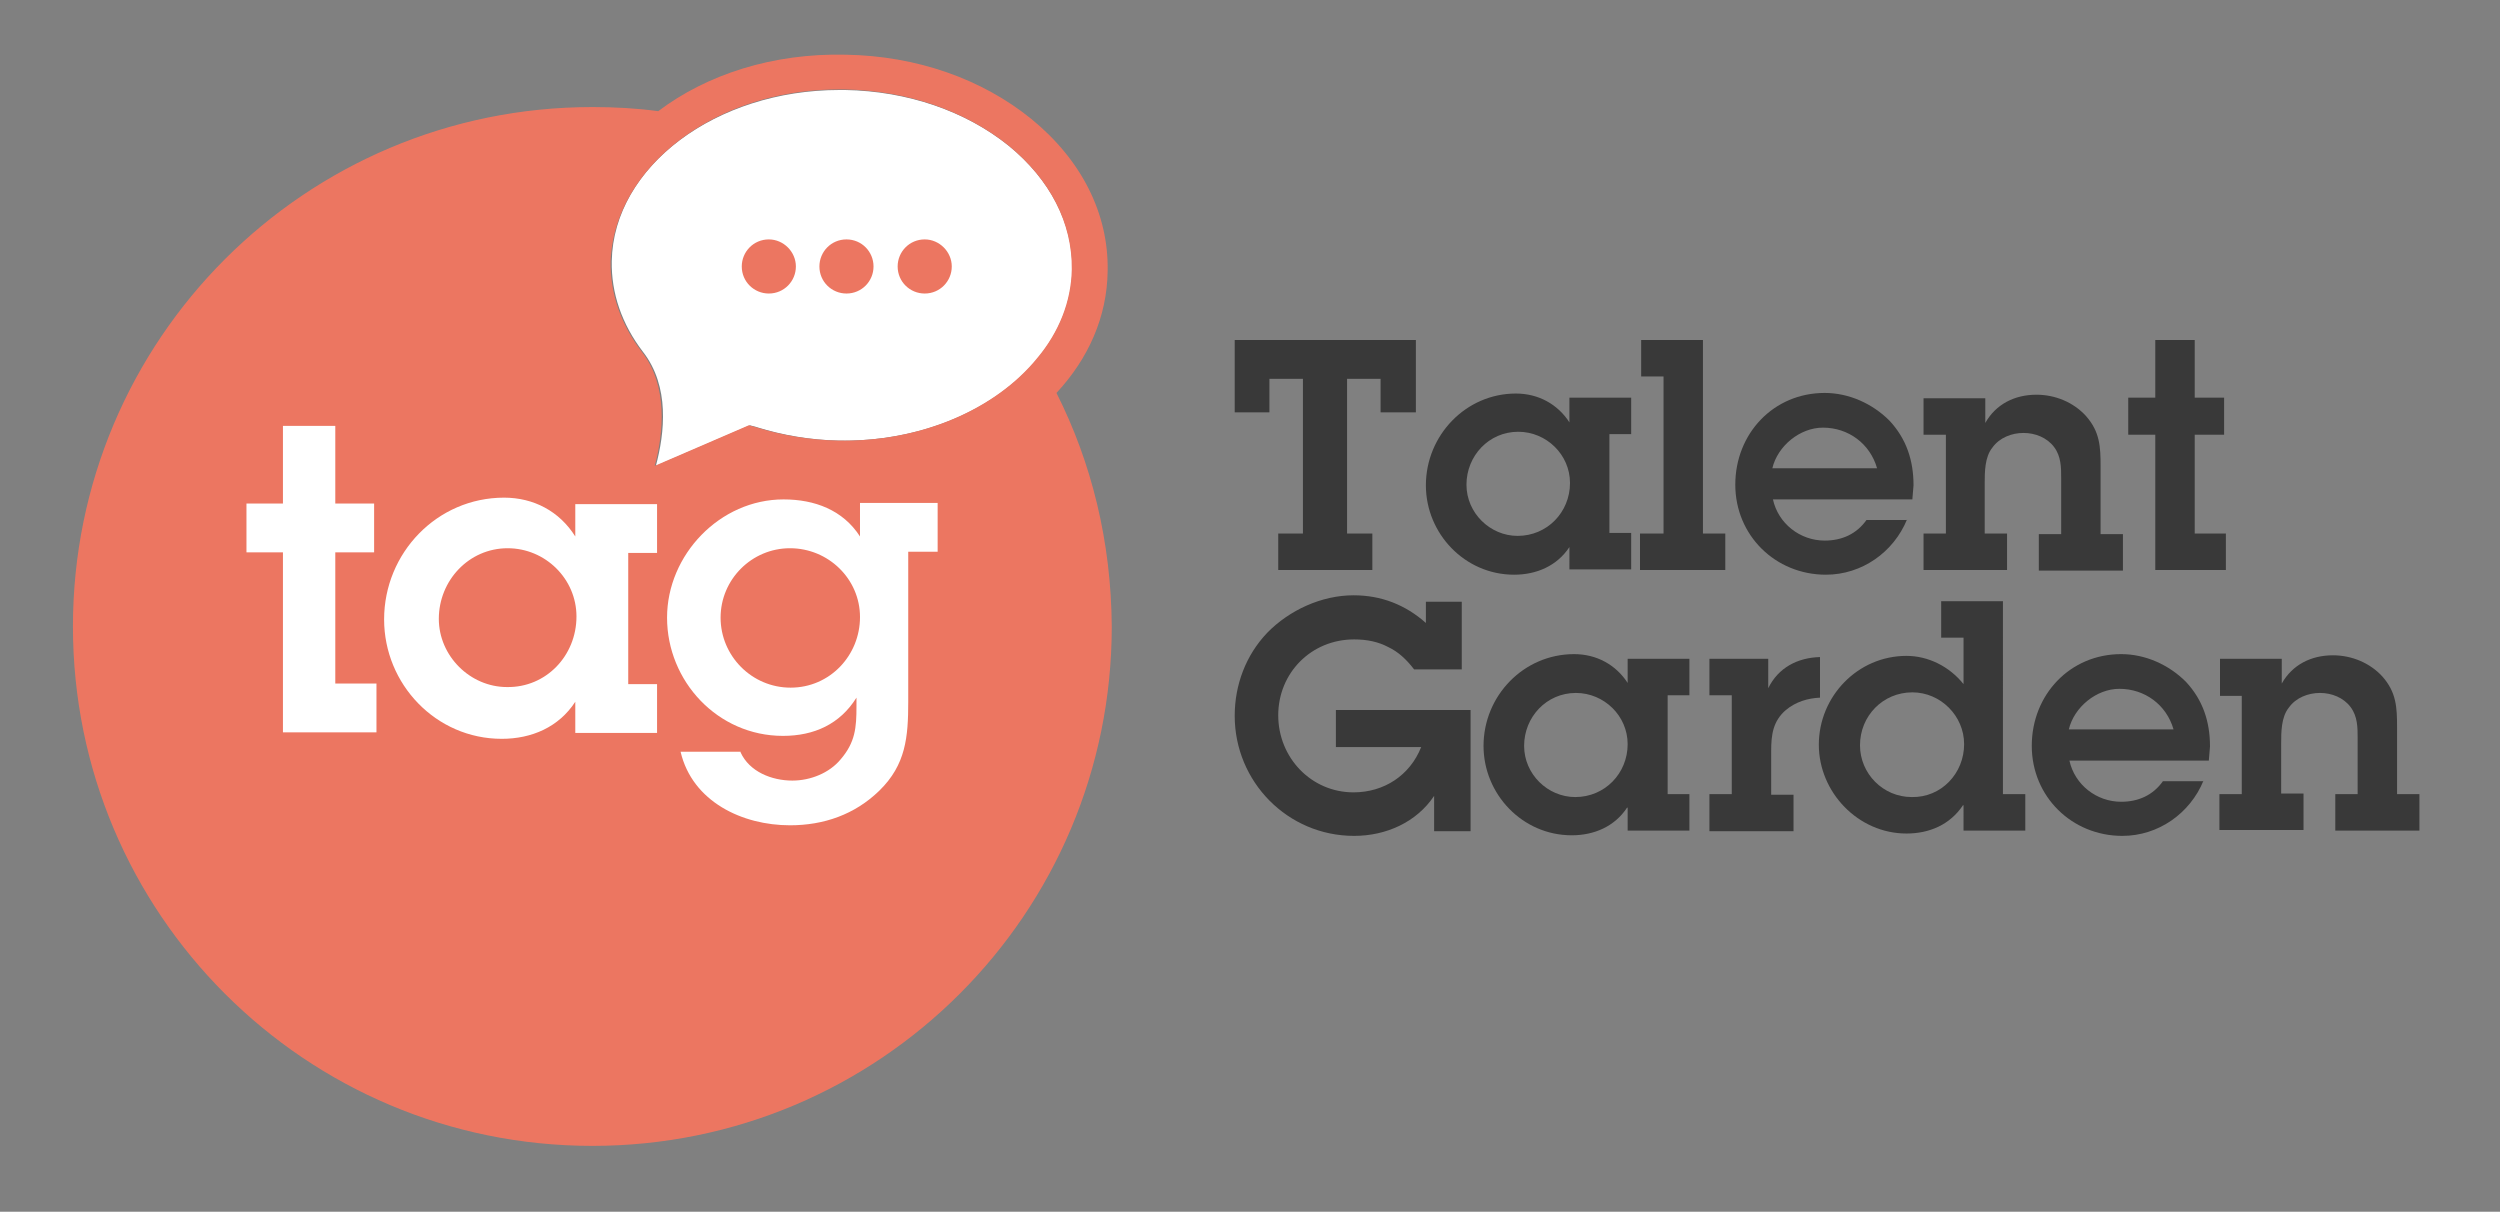 <?xml version="1.0" encoding="utf-8"?>
<!-- Generator: Adobe Illustrator 24.1.0, SVG Export Plug-In . SVG Version: 6.00 Build 0)  -->
<svg version="1.1" id="Layer_1" xmlns="http://www.w3.org/2000/svg" xmlns:xlink="http://www.w3.org/1999/xlink" x="0px" y="0px"
	 viewBox="0 0 425 206" style="enable-background:new 0 0 425 206;" xml:space="preserve">
<rect x="0" y="0" width="425" height="206" fill="#808080" stroke="none"/>
<style type="text/css">
	.st0{fill:#393939;}
	.st1{fill:#FFFFFF;}
	.st2{fill:#EC7661;}
	.st3{fill-rule:evenodd;clip-rule:evenodd;fill:#EC7661;}
</style>
<polygon class="st0" points="229,90.7 233.3,90.7 233.3,96.9 217.3,96.9 217.3,90.7 221.5,90.7 221.5,64.4 215.8,64.4 215.8,70.1 
	209.9,70.1 209.9,57.8 240.7,57.8 240.7,70.1 234.7,70.1 234.7,64.4 229,64.4 "/>
<path class="st0" d="M266.8,93c-2.1,3.2-5.6,4.7-9.4,4.7c-8.4,0-15-7-15-15.2c0-8.5,6.8-15.6,15.3-15.6c3.8,0,7.1,1.8,9.1,4.9v-4.2
	h10.5v6.2h-3.7v16.8h3.7v6.2h-10.5V93z M266.9,82.1c0-4.8-4-8.7-8.8-8.7c-5,0-8.8,4.1-8.8,9c0,4.8,4,8.7,8.7,8.7
	C263,91.1,266.9,87.1,266.9,82.1"/>
<polygon class="st0" points="289.5,90.7 293.3,90.7 293.3,96.9 278.8,96.9 278.8,90.7 282.8,90.7 282.8,64 279,64 279,57.8 
	289.5,57.8 "/>
<path class="st0" d="M324.2,88.3c-2.3,5.6-7.7,9.4-13.8,9.4c-8.6,0-15.4-6.7-15.4-15.3c0-8.7,6.5-15.6,15.2-15.6
	c4.1,0,8.1,1.8,11,4.7c2.9,3.1,4.1,6.8,4.1,11l-0.2,2.4h-23.7c0.9,4.1,4.6,7,8.8,7c2.9,0,5.4-1.1,7.1-3.5H324.2z M319.1,79.6
	c-1.2-4.2-4.9-6.9-9.2-6.9c-3.9,0-7.7,3.1-8.6,6.9H319.1z"/>
<path class="st0" d="M330.8,73.9H327v-6.2h10.5v4.2c1.8-3.2,5-4.8,8.7-4.8c3.2,0,6.3,1.3,8.4,3.6c2.4,2.7,2.5,5.3,2.5,8.6v11.5h3.8
	v6.2h-14.3v-6.2h3.8v-9.5c0-1.8,0-3.7-1.2-5.3c-1.2-1.6-3.2-2.4-5.2-2.4c-2,0-4.1,0.8-5.3,2.5c-1.3,1.6-1.3,4.2-1.3,6.1v8.5h3.8v6.2
	H327v-6.2h3.8V73.9z"/>
<polygon class="st0" points="373.1,90.7 378.4,90.7 378.4,96.9 366.4,96.9 366.4,73.9 361.8,73.9 361.8,67.6 366.4,67.6 366.4,57.8 
	373.1,57.8 373.1,67.6 378.1,67.6 378.1,73.9 373.1,73.9 "/>
<path class="st0" d="M250,141.3h-6.2v-6c-3,4.5-8.2,6.8-13.6,6.8c-11.3,0-20.3-9.2-20.3-20.4c0-5.3,1.9-10.3,5.5-14.1
	c3.8-3.9,9.3-6.4,14.7-6.4c4.7,0,8.8,1.6,12.3,4.7v-3.6h6.1v11.5h-8.1c-1.3-1.7-2.7-3-4.4-3.8c-1.7-0.9-3.6-1.3-5.8-1.3
	c-7.3,0-12.9,5.7-12.9,12.9c0,7.2,5.6,13.1,12.8,13.1c5.2,0,9.6-2.9,11.5-7.7h-14.5v-6.3H250V141.3z"/>
<path class="st0" d="M276.6,137.3c-2.1,3.2-5.6,4.7-9.4,4.7c-8.4,0-15-7-15-15.2c0-8.5,6.8-15.6,15.4-15.6c3.8,0,7.1,1.8,9.1,4.9
	V112h10.5v6.2h-3.7V135h3.7v6.2h-10.5V137.3z M276.7,126.5c0-4.8-4-8.7-8.8-8.7c-5,0-8.8,4.1-8.8,9c0,4.8,4,8.7,8.7,8.7
	C272.8,135.5,276.7,131.5,276.7,126.5"/>
<path class="st0" d="M300.6,117c1.7-3.5,5-5.2,8.8-5.3v6.9c-2.1,0.1-4.1,0.7-5.8,2.1c-2.2,1.9-2.5,4.2-2.5,7v7.4h3.8v6.2h-14.3V135
	h3.8v-16.8h-3.8V112h10V117z"/>
<path class="st0" d="M333.7,136.9c-2.2,3.3-5.7,4.8-9.6,4.8c-8.2,0-14.9-7-14.9-15.1c0-8.2,6.6-15.1,14.9-15.1
	c3.7,0,7.3,1.8,9.7,4.8v-7.9h-3.8v-6.2h10.5V135h3.8v6.2h-10.5V136.9z M333.9,126.5c0-4.8-4-8.8-8.8-8.8c-5,0-8.9,4-8.9,9
	c0,4.8,3.9,8.8,8.8,8.8C330,135.6,333.9,131.5,333.9,126.5"/>
<path class="st0" d="M374.6,132.7c-2.3,5.6-7.7,9.4-13.8,9.4c-8.6,0-15.4-6.7-15.4-15.3c0-8.7,6.5-15.6,15.2-15.6
	c4.1,0,8.1,1.8,11,4.7c2.9,3.1,4.1,6.8,4.1,11l-0.2,2.4h-23.7c0.9,4.1,4.6,7,8.8,7c2.9,0,5.4-1.1,7.1-3.5H374.6z M369.5,124
	c-1.2-4.2-4.9-6.9-9.2-6.9c-3.9,0-7.7,3.1-8.6,6.9H369.5z"/>
<path class="st0" d="M381.2,118.3h-3.8V112h10.5v4.2c1.8-3.2,5-4.8,8.7-4.8c3.2,0,6.3,1.3,8.4,3.6c2.4,2.7,2.5,5.3,2.5,8.6V135h3.8
	v6.2H397V135h3.8v-9.5c0-1.8,0-3.7-1.2-5.3c-1.2-1.6-3.2-2.4-5.2-2.4c-2,0-4.1,0.8-5.3,2.5c-1.3,1.6-1.3,4.2-1.3,6.1v8.5h3.8v6.2
	h-14.3V135h3.8V118.3z"/>
<g>
	<path class="st1" d="M171.5,24.8c-7.3-5.9-17.2-9.3-27.8-9.5c-0.3,0-0.7,0-1,0c-21,0-38.4,13-38.7,29.1c-0.1,5.4,1.7,10.7,5.3,15.4
		c4.6,5.9,3.7,13.8,2.2,19.4l16-6.9l1.1,0.3c4.5,1.4,9.2,2.2,14,2.3c21.4,0.4,39.4-12.8,39.7-29.1C182.4,38.1,178.6,30.6,171.5,24.8
		z"/>
	<g>
		<path class="st2" d="M179.6,66.8c5.4-5.8,8.6-12.9,8.7-20.7c0.2-9.7-4.4-18.9-13-25.9c-8.4-6.8-19.5-10.7-31.5-10.9
			c-12.5-0.3-23.7,3.4-31.9,9.6c-3.7-0.5-7.4-0.7-11.2-0.7c-48.8,0-88.3,39.5-88.3,88.3c0,48.8,39.5,88.3,88.3,88.3
			c48.8,0,88.3-39.5,88.3-88.3C188.9,92.1,185.6,78.7,179.6,66.8z M120.9,20.4c6.2-3.3,13.7-5.2,21.7-5.2c0.3,0,0.7,0,1,0
			c10.6,0.2,20.4,3.6,27.8,9.5c7.1,5.8,10.9,13.2,10.8,21.1c-0.1,5.5-2.2,10.7-5.9,15.1c-7,8.6-19.7,14.3-33.9,14
			c-4.8-0.1-9.5-0.9-14-2.3l-1.1-0.3l-16,6.9c1.5-5.6,2.3-13.6-2.2-19.4c-3.6-4.7-5.4-10-5.3-15.4C104.2,34.5,110.9,25.7,120.9,20.4
			z"/>
	</g>
</g>
<path class="st3" d="M130.7,40.7c-2.6,0-4.6,2.1-4.6,4.6c0,2.6,2.1,4.6,4.6,4.6c2.6,0,4.6-2.1,4.6-4.6
	C135.3,42.8,133.2,40.7,130.7,40.7"/>
<path class="st3" d="M143.9,40.7c-2.6,0-4.6,2.1-4.6,4.6c0,2.6,2.1,4.6,4.6,4.6c2.6,0,4.6-2.1,4.6-4.6
	C148.5,42.8,146.5,40.7,143.9,40.7"/>
<path class="st3" d="M157.2,40.7c-2.6,0-4.6,2.1-4.6,4.6c0,2.6,2.1,4.6,4.6,4.6c2.6,0,4.6-2.1,4.6-4.6
	C161.8,42.8,159.7,40.7,157.2,40.7"/>
<polygon class="st1" points="57,116.2 64,116.2 64,124.5 48.1,124.5 48.1,93.9 41.9,93.9 41.9,85.6 48.1,85.6 48.1,72.4 57,72.4 
	57,85.6 63.6,85.6 63.6,93.9 57,93.9 "/>
<path class="st1" d="M97.8,119.3c-2.8,4.3-7.4,6.3-12.5,6.3c-11.2,0-20-9.3-20-20.3c0-11.3,9-20.7,20.4-20.7c5,0,9.4,2.3,12.1,6.6
	v-5.5h13.9v8.3h-4.9v22.3h4.9v8.3H97.8V119.3z M98,104.8c0-6.4-5.3-11.6-11.7-11.6c-6.6,0-11.7,5.5-11.7,12
	c0,6.3,5.3,11.6,11.6,11.6C92.8,116.9,98,111.5,98,104.8"/>
<path class="st1" d="M125.9,127.9c1.5,3.3,5.3,4.8,8.8,4.8c3.1,0,6.3-1.3,8.2-3.6c2.5-2.9,2.7-5.4,2.7-9v-1.5
	c-2.8,4.5-7.2,6.5-12.5,6.5c-11.1,0-19.7-9.3-19.7-20.1c0-10.7,9-20.1,19.8-20.1c5.3,0,10.1,1.8,13,6.3v-5.7h13.2v8.3h-5v25.5
	c0,6-0.4,10.7-4.9,15.1c-4.2,4.1-9.5,5.9-15.2,5.9c-8.1,0-16.6-4-18.6-12.5H125.9z M134.4,116.9c6.7,0,11.8-5.5,11.8-12
	c0-6.5-5.4-11.7-11.9-11.7c-6.5,0-11.8,5.3-11.8,11.8C122.5,111.5,127.8,116.9,134.4,116.9"/>
</svg>
